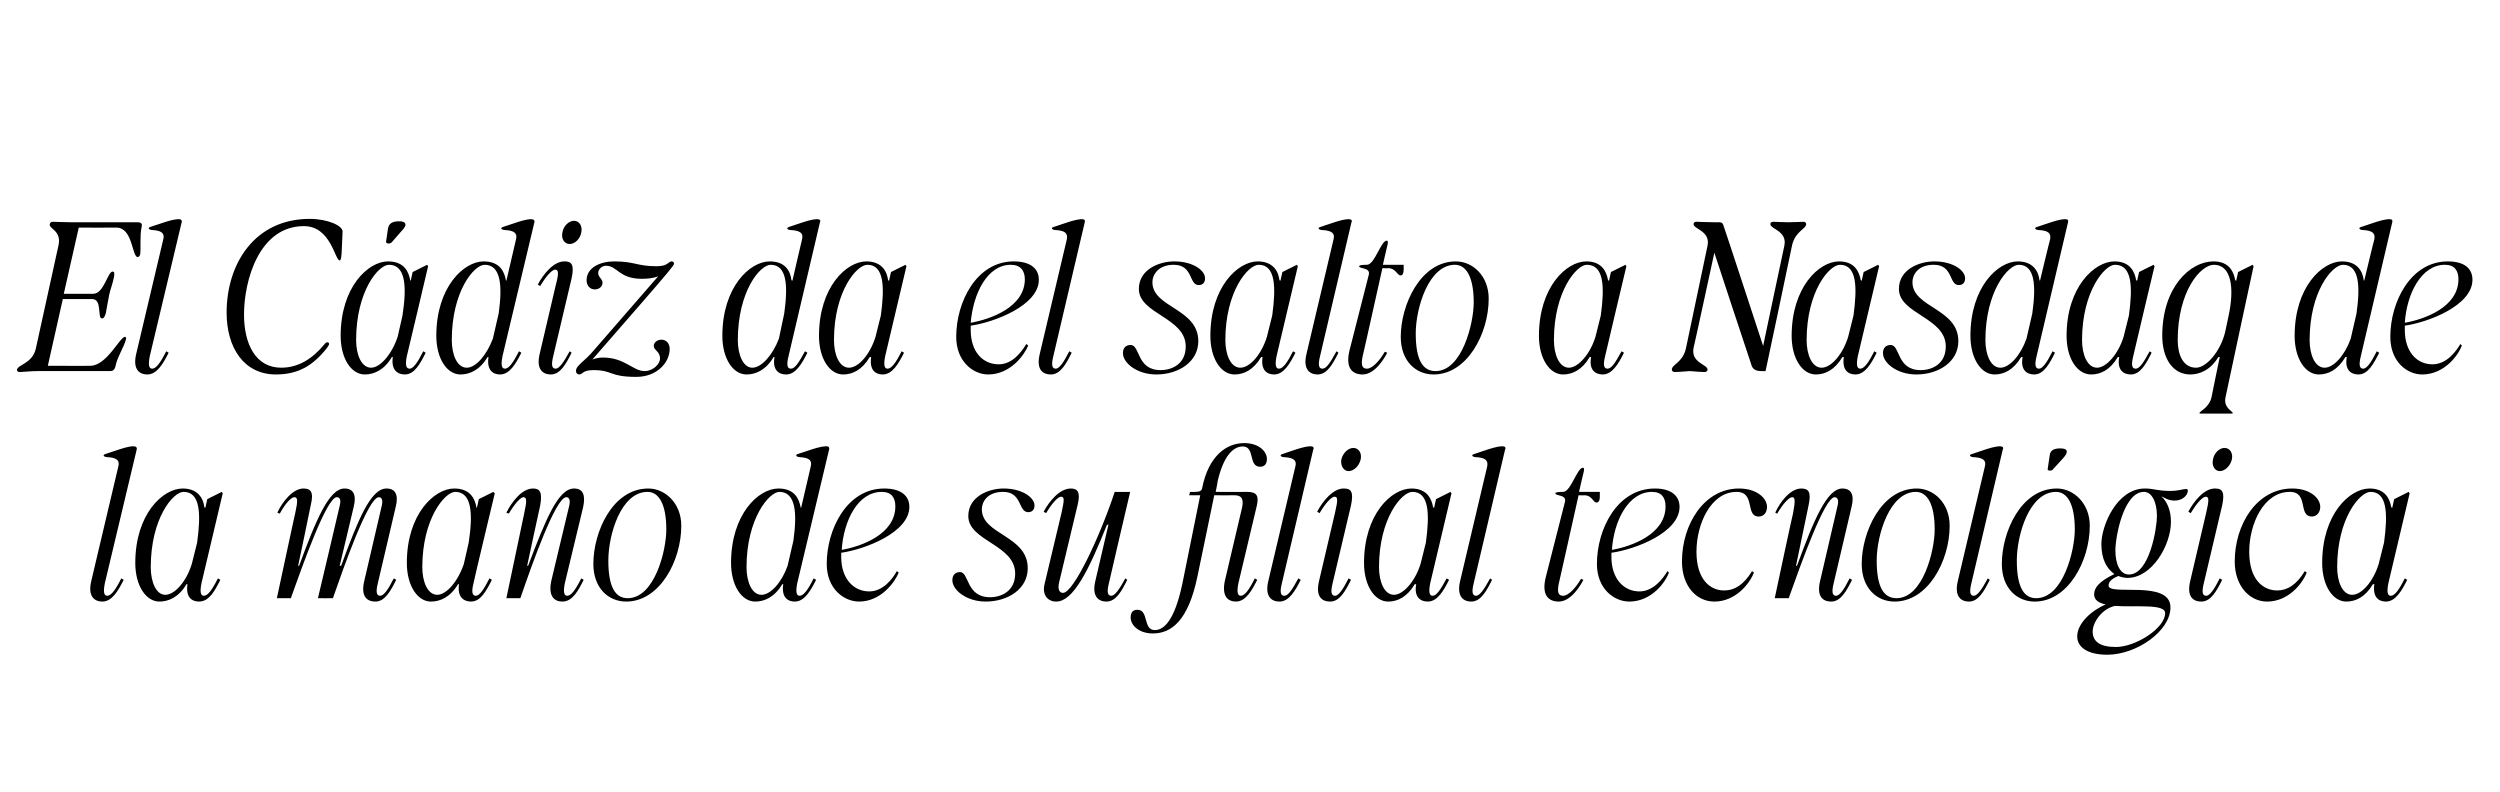 <?xml version="1.0" standalone="no"?><!DOCTYPE svg PUBLIC "-//W3C//DTD SVG 1.1//EN" "http://www.w3.org/Graphics/SVG/1.1/DTD/svg11.dtd"><svg xmlns="http://www.w3.org/2000/svg" version="1.1" width="517.4px" height="163.9px" viewBox="0 -28 517.4 163.9" style="top:-28px"><desc>El C diz da el salto a Nasdaq de la mano de su filial tecnol gica</desc><defs/><g id="Polygon35713"><path d="m22.2 95.3c.8 0 1.7-1.2 2.9-3.6l.5.3c-1.1 2.2-2.4 4.5-4.4 4.5c-1.6 0-3.1-1-2.3-4.3l5.6-23.7c.3-1.2-.3-1.8-2.4-1.9c-.8-.1-.9-.5-.1-.7c1.1-.3 4.8-1.8 5.9-1.5c.3 0 .5.3.4.6l-6.6 27.7c-.4 2-.1 2.6.5 2.6zm5.8-6.8c0-10.1 5.7-15.4 9.8-15.4c3.3 0 4.3 2.2 4.5 3.9l.2.1l.4-1.8l3-1.5l.2.3s-4.38 18.57-4.4 18.6c-.4 2-.1 2.6.5 2.6c.8 0 1.7-1.2 2.9-3.6l.5.3c-1.1 2.2-2.3 4.5-4.4 4.5c-1.5 0-2.8-.9-2.4-3.6h-.2c-1.6 2.7-3.7 3.6-5.6 3.6c-2.8 0-5-3.3-5-8zm6.2 6.6c2 0 4.4-2.8 5.5-6.4l1.1-4.4c.8-5.9.7-10.5-2.8-10.5c-2.2 0-6.8 5.5-6.8 15.6c0 3 1.1 5.7 3 5.7zm26.9-16.9c.6-2.7.5-3.3-.2-3.3c-.6 0-1.8 1.2-3 3.4l-.5-.2c1-2.2 3.2-5 5.4-5c1.5 0 2.2.7 1.5 3.5c.04.01-2.6 12.5-2.6 12.5c0 0 .22-.04.2 0c3.5-9.5 6.2-16 9.4-16c1.9 0 2.5 1.4 1.9 3.8c.02-.02-2.9 12.2-2.9 12.2c0 0 .28-.04.3 0c3.5-9.5 6.1-16 9.4-16c1.9 0 2.5 1.4 1.9 3.8l-3.7 15.8c-.5 2-.2 2.6.5 2.6c.7 0 1.6-1.2 2.8-3.6l.5.3c-1.1 2.2-2.3 4.5-4.3 4.5c-1.7 0-3.1-1-2.3-4.3L79 76.7c.3-1.2 0-1.8-.6-1.8c-2.2 0-7.3 14.6-9.5 20.9c-.03.04-3.1 0-3.1 0c0 0 4.52-19.06 4.5-19.1c.3-1.2.1-1.8-.6-1.8c-2.1 0-7.1 14.2-9.4 20.6c.03.03-.1.3-.1.3h-2.9s3.78-17.65 3.8-17.6zm23.1 10.3c0-10.1 5.7-15.4 9.8-15.4c3.4 0 4.3 2.2 4.6 3.9c-.03.01.1.1.1.1l.4-1.8l3-1.5l.3.3S97.95 92.67 98 92.7c-.5 2-.2 2.6.5 2.6c.7 0 1.6-1.2 2.8-3.6l.5.3c-1.1 2.2-2.3 4.5-4.3 4.5c-1.5 0-2.9-.9-2.5-3.6h-.2c-1.6 2.7-3.7 3.6-5.6 3.6c-2.8 0-5-3.3-5-8zm6.3 6.6c1.9 0 4.3-2.8 5.5-6.4l1-4.4c.9-5.9.7-10.5-2.8-10.5c-2.1 0-6.8 5.5-6.8 15.6c0 3 1.1 5.7 3.1 5.7zm17.8-20.2c-.5 0-1.7 1.2-3 3.4l-.5-.2c1.1-2.2 3.2-5 5.5-5c1.4 0 2 .7 1.5 3.5c-.03.01-2.7 12.5-2.7 12.5c0 0 .25-.04.2 0c3.6-9.5 6.2-16 9.5-16c1.9 0 2.4 1.4 1.9 3.8l-3.8 15.8c-.4 2-.1 2.6.5 2.6c.8 0 1.7-1.2 2.9-3.6l.5.3c-1.1 2.2-2.3 4.5-4.4 4.5c-1.6 0-3-1-2.3-4.3l3.7-15.5c.3-1.2 0-1.8-.6-1.8c-2.2 0-7.2 14.2-9.4 20.6c-.04.03-.1.3-.1.3h-2.9l3.7-17.6c.6-2.7.5-3.3-.2-3.3zm14.5 13.8c0-6.5 3.9-15.6 11.4-15.6c3.4 0 6.8 3 6.8 7.7c0 7.3-4.5 15.7-11.4 15.7c-3.6 0-6.8-2.7-6.8-7.8zm7.1 7.1c5.6 0 8-9.9 8-14.2c0-5.2-1.5-7.8-3.9-7.8c-5.5 0-8.1 8.9-8.1 14.2c0 5.6 1.5 7.8 4 7.8zm35.6-.5c.8 0 1.7-1.2 2.9-3.6l.5.3c-1.1 2.2-2.4 4.5-4.4 4.5c-1.5 0-2.8-.9-2.4-3.6h-.2c-1.6 2.7-3.7 3.6-5.6 3.6c-2.8 0-5-3.3-5-8c0-10.1 5.7-15.4 9.8-15.4c3.4 0 4.3 2.2 4.6 3.9c-.03.01.1.1.1.1c0 0 2.02-8.63 2-8.6c.3-1.2-.3-1.8-2.4-1.9c-.7-.1-.9-.5-.1-.7c1.1-.3 4.8-1.8 6-1.5c.2 0 .4.3.3.6L165 92.7c-.4 2-.1 2.6.5 2.6zm-7.9-.2c1.9 0 4.2-2.6 5.4-6l1.2-5.2c.8-5.7.5-10.1-2.9-10.1c-2.1 0-6.8 5.5-6.8 15.6c0 3 1.1 5.7 3.1 5.7zm13.5-6.4c0-7.2 4.2-15.6 11.9-15.6c3.6 0 5.2 1.6 5.2 3.8c0 5.3-9.2 8.8-14.1 9.5v.9c0 4.5 2.6 7.1 5.8 7.1c2.9 0 4.9-2.7 5.7-4.2l.4.3c-.8 2-3.7 6-8.2 6c-3.1 0-6.7-2.6-6.7-7.8zm14.2-11.9c0-1.8-.8-3-2.8-3c-5 0-7.9 6-8.3 12c4-.7 11.1-3.2 11.1-9zm11.8 15.3c0-1.1.6-1.7 1.6-1.7c1.9 0 1.2 5.2 6.2 5.2c2.4 0 5.2-1.3 5.2-4.9c0-6-9.7-6.7-9.7-11.9c0-4.1 4.3-5.7 7.3-5.7c3.9 0 6.4 1.9 6.4 3.5c0 .9-.5 1.4-1.3 1.4c-2.1 0-1.2-4.2-5.2-4.2c-3.3 0-4.4 2.1-4.4 3.6c0 5.3 9.5 5.4 9.5 12.2c0 4.3-4.1 6.9-8.7 6.9c-4 0-6.9-2.4-6.9-4.4zm19.1.7l3.5-14.7c.6-2.7.6-3.3-.1-3.3c-.6 0-1.8 1.2-3.1 3.4l-.5-.3c1.1-2.1 3.3-4.8 5.6-4.8c1.4 0 2.1.7 1.4 3.5l-3.8 15.9c-.4 1.7.2 2.2.8 2.2c2.2 0 7.7-11.8 10.7-20.9c0 .04 3.2 0 3.2 0c0 0-4.43 18.87-4.4 18.9c-.5 2-.2 2.6.5 2.6c.7 0 1.6-1.2 2.9-3.6l.4.3c-1.1 2.2-2.3 4.5-4.3 4.5c-1.6 0-3.1-1-2.3-4.3c-.01-.01 2.7-11.6 2.7-11.6c0 0-.33.02-.3 0c-3.8 9.5-7 15.9-10.5 15.9c-1.7 0-3-1.3-2.4-3.7zm17.8 7c0-1.1.5-1.6 1.4-1.6c2.4 0 1.1 4.2 3.6 4.2c1.9 0 4.1-2 5.7-9.6c-.01-.04 3.7-18.3 3.7-18.3h-2.3l.2-.7s.99.04 1 0c1 0 1.4-.2 1.5-.8c1.3-6.6 5-9.3 8.7-9.3c3 0 4.7 1.7 4.7 3.3c0 1-.5 1.6-1.4 1.6c-2.5 0-1-4.2-3.6-4.2c-2 0-4 2-5.2 7.2c.04.04-.4 2.2-.4 2.2c0 0 6.51.04 6.5 0c2 0 2.5.8 2 2.9l-3.8 16c-.4 2-.1 2.6.5 2.6c.8 0 1.7-1.2 2.9-3.6l.5.3c-1.1 2.2-2.4 4.5-4.4 4.5c-1.6 0-3-1-2.3-4.3l3.5-14.9c.5-2 0-2.8-1.5-2.8c.01.04-4.2 0-4.2 0c0 0-3.49 16.94-3.5 16.9c-1.9 9.1-5.4 11.7-9.2 11.7c-2.9 0-4.6-1.7-4.6-3.3zm31.8-4.5c.8 0 1.6-1.2 2.9-3.6l.5.3c-1.1 2.2-2.4 4.5-4.4 4.5c-1.6 0-3.1-1-2.3-4.3l5.6-23.7c.3-1.2-.3-1.8-2.5-1.9c-.7-.1-.8-.5 0-.7c1-.3 4.8-1.8 5.9-1.5c.3 0 .5.3.3.6l-6.5 27.7c-.5 2-.2 2.6.5 2.6zm10.5 0c.7 0 1.6-1.2 2.8-3.6l.5.3c-1.1 2.2-2.3 4.5-4.3 4.5c-1.7 0-3.1-1-2.3-4.3l3.3-14.1c.6-2.6.6-3.3-.1-3.3c-.6 0-1.8 1.2-3.1 3.4l-.5-.3c1.1-2.1 3.3-4.9 5.6-4.8c1.4 0 2 .7 1.4 3.5l-3.8 16.1c-.5 2-.2 2.6.5 2.6zm3.8-30.6c1.1 0 1.8 1.1 1.5 2.4c-.3 1.3-1.4 2.4-2.5 2.4c-1 0-1.7-1.1-1.5-2.4c.3-1.3 1.4-2.4 2.5-2.4zm2.2 23.8c0-10.1 5.7-15.4 9.8-15.4c3.3 0 4.2 2.2 4.5 3.9l.2.1l.4-1.8l3-1.5l.2.3s-4.41 18.57-4.4 18.6c-.4 2-.1 2.6.5 2.6c.8 0 1.6-1.2 2.9-3.6l.5.3c-1.1 2.2-2.4 4.5-4.4 4.5c-1.5 0-2.9-.9-2.4-3.6h-.3c-1.6 2.7-3.6 3.6-5.5 3.6c-2.8 0-5-3.3-5-8zm6.2 6.6c1.9 0 4.4-2.8 5.5-6.4l1.1-4.4c.8-5.9.7-10.5-2.8-10.5c-2.2 0-6.9 5.5-6.9 15.6c0 3 1.1 5.7 3.1 5.7zm17 .2c.7 0 1.6-1.2 2.9-3.6l.4.3c-1.1 2.2-2.3 4.5-4.3 4.5c-1.6 0-3.1-1-2.3-4.3l5.6-23.7c.2-1.2-.3-1.8-2.5-1.9c-.7-.1-.9-.5 0-.7c1-.3 4.8-1.8 5.9-1.5c.3 0 .5.3.3.6L305 92.7c-.5 2-.2 2.6.5 2.6zm14.4-3.8l4-15.7c.3-1.5-2-1.1-2-1.7c0-.2.4-.3 1.6-.3c1.6 0 2.9-5 4.1-5c.2 0 .3.2.2.7c-.04.03-1 4.3-1 4.3h4.3v1c0 .7-.2 1.2-.7 1.2c-.7 0-.9-1.5-2.5-1.5c.04.04-1.2 0-1.2 0c0 0-4.09 18.35-4.1 18.3c-.4 1.9 0 2.5.9 2.5c1.1 0 2.6-1.6 3.7-3.5l.5.2c-.5 1-2.5 4.5-5.1 4.5c-2.1 0-3.6-1.3-2.7-5zm10.6-2.8c0-7.2 4.2-15.6 12-15.6c3.5 0 5.1 1.6 5.1 3.8c0 5.3-9.1 8.8-14.1 9.5v.9c0 4.5 2.6 7.1 5.8 7.1c2.9 0 4.9-2.7 5.8-4.2l.3.3c-.7 2-3.6 6-8.2 6c-3.1 0-6.7-2.6-6.7-7.8zm14.2-11.9c0-1.8-.8-3-2.8-3c-4.9 0-7.9 6-8.3 12c4-.7 11.1-3.2 11.1-9zm3.4 11.4c0-7.7 4.6-15.1 11.8-15.1c3.7 0 5.8 2 5.8 3.8c0 1.2-.7 2-1.7 2c-2.9 0-.6-5.1-4.6-5.1c-5.3 0-8.3 6.6-8.3 12.4c0 5.8 2.9 8 5.7 8c2.2 0 4.1-1.2 5.8-4l.4.3c-.9 2.3-3.8 6-8.2 6c-3.7 0-6.7-3.2-6.7-8.3zm22.8-13.3c-.6 0-1.8 1.2-3.1 3.4l-.4-.2c1-2.2 3.1-5 5.4-5c1.5 0 2.1.7 1.5 3.5c.01.01-2.6 12.5-2.6 12.5c0 0 .19-.04.2 0c3.5-9.5 6.2-16 9.4-16c1.9 0 2.5 1.4 1.9 3.8l-3.7 15.8c-.5 2-.2 2.6.5 2.6c.7 0 1.6-1.2 2.8-3.6l.5.3c-1.1 2.2-2.3 4.5-4.3 4.5c-1.7 0-3.1-1-2.3-4.3l3.6-15.5c.3-1.2 0-1.8-.6-1.8c-2.1 0-7.1 14.2-9.4 20.6c.01.03-.1.3-.1.3h-2.9s3.75-17.65 3.8-17.6c.5-2.7.4-3.3-.2-3.3zm14.4 13.8c0-6.5 4-15.6 11.4-15.6c3.5 0 6.8 3 6.8 7.7c0 7.3-4.5 15.7-11.4 15.7c-3.6 0-6.8-2.7-6.8-7.8zm7.2 7.1c5.5 0 7.9-9.9 7.9-14.2c0-5.2-1.5-7.8-3.9-7.8c-5.4 0-8.1 8.9-8.1 14.2c0 5.6 1.5 7.8 4.1 7.8zm16-.5c.7 0 1.6-1.2 2.9-3.6l.4.3c-1.1 2.2-2.3 4.5-4.3 4.5c-1.6 0-3.1-1-2.3-4.3l5.6-23.7c.3-1.2-.3-1.8-2.5-1.9c-.7-.1-.9-.5 0-.7c1-.3 4.8-1.8 5.9-1.5c.3 0 .5.3.3.6L408 92.7c-.5 2-.2 2.6.5 2.6zm5.8-6.6c0-6.5 3.9-15.6 11.4-15.6c3.4 0 6.8 3 6.8 7.7c0 7.3-4.5 15.7-11.4 15.7c-3.6 0-6.8-2.7-6.8-7.8zm7.1 7.1c5.6 0 8-9.9 8-14.2c0-5.2-1.5-7.8-3.9-7.8c-5.5 0-8.1 8.9-8.1 14.2c0 5.6 1.5 7.8 4 7.8zm2.8-29.5c.1-1.3 1.2-1.5 2.2-1.5c1 0 1.5.3 1.3.9c0 .1-.1.4-.6 1L425 69c-.2.3-.4.4-.8.4c-.3 0-.5-.2-.4-.4l.4-2.7zm5.7 37.4c0-2.7 3-5.4 5.9-6.6c-1.4-.3-2.4-.9-2.4-2.1c0-1.4 1.1-2.7 4.2-4.2c-1.6-1.1-2.7-3.1-2.7-6.2c0-3.8 3.2-11.5 9-11.5h.1c1.7 0 2.5.5 5.1.5c1.9 0 2.6-.4 3.4-.4c.1 0 .3.1.3.3c0 1-1.1 2.1-2.7 2.1c-1.3 0-2-.5-2.8-.9c1.2 1.1 2 2.9 2 5.3c0 4.8-3.9 11.6-9 11.6c-.7 0-1.4-.2-1.9-.4c-1.6.7-2 1.3-2 2c0 2.2 12.8-1.3 12.8 4.5c0 4.9-7 9.8-13.1 9.8c-3.8 0-6.2-1.4-6.2-3.8zm8 2.2c4.1 0 10.2-3.9 10.2-7c0-2-6-1.2-10.4-1.5c-2.7.6-4.6 3.4-4.6 5.3c0 2 1.4 3.2 4.8 3.2zm2.7-15c4.3 0 5.8-9.7 5.8-12.1c0-2.8-1-5-2.7-5c-4.2 0-5.9 9.3-5.9 12.1c0 2.9 1 5 2.8 5zm16 4.4c.7 0 1.6-1.2 2.8-3.6l.5.3c-1.1 2.2-2.3 4.5-4.3 4.5c-1.7 0-3.1-1-2.3-4.3l3.3-14.1c.6-2.6.6-3.3-.1-3.3c-.6 0-1.8 1.2-3.1 3.4l-.5-.3c1.1-2.1 3.3-4.9 5.6-4.8c1.4 0 2 .7 1.4 3.5l-3.8 16.1c-.5 2-.2 2.6.5 2.6zm3.8-30.6c1.1 0 1.8 1.1 1.5 2.4c-.3 1.3-1.4 2.4-2.5 2.4c-1 0-1.7-1.1-1.4-2.4c.2-1.3 1.3-2.4 2.4-2.4zm2.1 23.5c0-7.7 4.6-15.1 11.9-15.1c3.7 0 5.8 2 5.8 3.8c0 1.2-.8 2-1.7 2c-3 0-.6-5.1-4.6-5.1c-5.4 0-8.4 6.6-8.4 12.4c0 5.8 2.9 8 5.8 8c2.1 0 4-1.2 5.7-4l.4.3c-.9 2.3-3.8 6-8.2 6c-3.6 0-6.7-3.2-6.7-8.3zm18.1.3c0-10.1 5.7-15.4 9.8-15.4c3.3 0 4.2 2.2 4.5 3.9l.2.1l.4-1.8l3-1.5l.2.3l-4.4 18.6c-.4 2-.1 2.6.5 2.6c.8 0 1.7-1.2 2.9-3.6l.5.3c-1.1 2.2-2.4 4.5-4.4 4.5c-1.5 0-2.8-.9-2.4-3.6h-.3c-1.6 2.7-3.6 3.6-5.5 3.6c-2.8 0-5-3.3-5-8zm6.2 6.6c2 0 4.4-2.8 5.5-6.4l1.1-4.4c.8-5.9.7-10.5-2.8-10.5c-2.2 0-6.9 5.5-6.9 15.6c0 3 1.1 5.7 3.1 5.7z" stroke="none" fill="#000"/></g><g id="Polygon35712"><path d="m4.1 49c-.4 0-.6-.2-.6-.5c.3-1.1 3.2-1.3 3.9-4.3l4.7-21.4c.7-3.1-2-3.4-1.8-4.4c.1-.4.3-.5.7-.5c.7 0 2.2.1 3.7.1h13.8c.7 0 1 .3.8 1c-.4 1.9-.1 4.5-.3 5.7c-.1.3-.3.5-.5.5c-1.2 0-1-6.1-4.4-6.1c0 .04-7.8 0-7.8 0l-3.1 13.7s6.1.02 6.1 0c2.2 0 3-4.6 4-4.6c.4 0 .4.4.3 1.1c-.3 1.5-.8 2.7-1 3.7c-.2.9-.4 2.3-.7 3.8c-.2.7-.4 1.1-.8 1.1c-1 0 .1-4-2-4c-.02.02-6.1 0-6.1 0L9.9 47.7s8.83.04 8.8 0c3.4 0 6.1-6 7.2-6c.1 0 .2.2.2.4c-.3 1.5-1.9 3.9-2.2 5.7c-.2.8-.6 1-1.1 1h-15c-1.5 0-3.1.2-3.7.2zm27.4-.7c.8 0 1.7-1.2 2.9-3.6l.5.3c-1.1 2.2-2.4 4.5-4.4 4.5c-1.6 0-3.1-1-2.3-4.3l5.6-23.7c.3-1.2-.3-1.8-2.4-1.9c-.7-.1-.9-.5-.1-.7c1.1-.3 4.8-1.8 6-1.5c.2 0 .4.3.3.6L31 45.7c-.4 2-.1 2.6.5 2.6zm15.4-11.6c0-10.1 5.8-19.4 17.2-19.4c3.7 0 6.8 1.4 6.8 2.6l-.2 4.5c-.1 1.2-.2 1.5-.4 1.5c-1 0-1.8-7.1-7.4-7.1c-9.3 0-12.4 11.3-12.4 18.3c0 6.1 2.4 11 7.7 11c3.6 0 6.5-1.9 8.9-4.8c.4-.6 1-.6 1-.1c0 .2-.2.5-.5.9c-2.8 3.5-5.8 5.4-10.5 5.4c-6.6 0-10.2-5.5-10.2-12.8zm23.6 4.8c0-10.1 5.7-15.4 9.8-15.4c3.4 0 4.3 2.2 4.6 3.9c-.04.01.1.1.1.1l.4-1.8l3-1.5l.2.3s-4.36 18.57-4.4 18.6c-.4 2-.1 2.6.6 2.6c.7 0 1.6-1.2 2.8-3.6l.5.3c-1.1 2.2-2.3 4.5-4.3 4.5c-1.5 0-2.9-.9-2.5-3.6h-.2c-1.6 2.7-3.7 3.6-5.6 3.6c-2.8 0-5-3.3-5-8zm6.3 6.6c1.9 0 4.3-2.8 5.5-6.4l1-4.4c.9-5.9.7-10.5-2.8-10.5c-2.2 0-6.8 5.5-6.8 15.6c0 3 1.1 5.7 3.1 5.7zm3.5-28.8c.2-1.3 1.3-1.5 2.3-1.5c1 0 1.4.3 1.3.9c-.1.1-.1.4-.7 1l-2 2.3c-.2.3-.5.4-.8.4c-.4 0-.5-.2-.5-.4l.4-2.7zm24.2 29c.8 0 1.7-1.2 2.9-3.6l.5.3c-1.1 2.2-2.4 4.5-4.4 4.5c-1.5 0-2.8-.9-2.4-3.6h-.2c-1.6 2.7-3.7 3.6-5.6 3.6c-2.8 0-5-3.3-5-8c0-10.1 5.7-15.4 9.8-15.4c3.4 0 4.3 2.2 4.6 3.9c-.04.01.1.1.1.1c0 0 2.02-8.63 2-8.6c.3-1.2-.3-1.8-2.4-1.9c-.8-.1-.9-.5-.1-.7c1.1-.3 4.8-1.8 5.9-1.5c.3 0 .5.3.4.6L104 45.7c-.4 2-.1 2.6.5 2.6zm-7.9-.2c1.9 0 4.1-2.6 5.4-6l1.2-5.2c.8-5.7.5-10.1-2.9-10.1c-2.2 0-6.8 5.5-6.8 15.6c0 3 1.1 5.7 3.1 5.7zm18.4.2c.7 0 1.6-1.2 2.9-3.6l.4.3c-1.1 2.2-2.3 4.5-4.3 4.5c-1.6 0-3.1-1-2.3-4.3l3.3-14.1c.7-2.6.6-3.3-.1-3.3c-.6 0-1.8 1.2-3.1 3.4l-.5-.3c1.1-2.1 3.3-4.9 5.6-4.8c1.4 0 2 .7 1.4 3.5l-3.8 16.1c-.5 2-.2 2.6.5 2.6zm3.8-30.6c1.1 0 1.8 1.1 1.5 2.4c-.2 1.3-1.3 2.4-2.4 2.4c-1.1 0-1.8-1.1-1.5-2.4c.2-1.3 1.3-2.4 2.4-2.4zm4 30.9c-2.3 0-2.2.9-2.9.9c-.4 0-.7-.3-.7-.7c0-1.2 1.7-1.9 3.7-4.3l13.3-15.3c-1.1.4-2.2.5-3.4.5c-4.7 0-5-2.7-7.4-2.7c-.9 0-1.6.8-1.6 1.5c0 .9.9 1.2.9 2c0 .8-.7 1.4-1.6 1.4c-1 0-1.7-.8-1.7-1.9c0-2.6 2.8-3.9 5.7-3.9c4.3 0 4.7 1 8.8 1c2.4 0 2.4-1 3.1-1c.2 0 .5.1.5.5c0 .3-1.5 2.1-6.8 8.2l-10.1 11.6c.8-.3 1.5-.4 2.2-.4c4.5 0 6.2 2.8 8.6 2.8c1.8 0 3.2-1.5 3.2-2.6c0-1.5-1.3-1.7-1.3-2.6c0-.7.7-1.3 1.6-1.3c1 0 1.7.8 1.7 1.9c0 2.8-2.6 5.8-6.9 5.8c-5.7 0-4.8-1.4-8.9-1.4zm40.9-.3c.8 0 1.6-1.2 2.9-3.6l.5.3c-1.1 2.2-2.4 4.5-4.4 4.5c-1.5 0-2.9-.9-2.4-3.6h-.2c-1.6 2.7-3.7 3.6-5.6 3.6c-2.8 0-5-3.3-5-8c0-10.1 5.7-15.4 9.8-15.4c3.4 0 4.3 2.2 4.5 3.9l.2.1s1.99-8.63 2-8.6c.3-1.2-.3-1.8-2.5-1.9c-.7-.1-.8-.5 0-.7c1-.3 4.8-1.8 5.9-1.5c.3 0 .5.3.3.6l-6.5 27.7c-.5 2-.2 2.6.5 2.6zm-8-.2c1.9 0 4.2-2.6 5.5-6l1.1-5.2c.8-5.7.6-10.1-2.8-10.1c-2.2 0-6.8 5.5-6.8 15.6c0 3 1.1 5.7 3 5.7zm13.8-6.6c0-10.1 5.7-15.4 9.8-15.4c3.3 0 4.3 2.2 4.5 3.9l.2.1l.4-1.8l3-1.5l.2.3l-4.4 18.6c-.4 2-.1 2.6.5 2.6c.8 0 1.7-1.2 2.9-3.6l.5.3c-1.1 2.2-2.4 4.5-4.4 4.5c-1.5 0-2.8-.9-2.4-3.6h-.3c-1.6 2.7-3.6 3.6-5.5 3.6c-2.8 0-5-3.3-5-8zm6.2 6.6c2 0 4.4-2.8 5.5-6.4l1.1-4.4c.8-5.9.7-10.5-2.8-10.5c-2.2 0-6.9 5.5-6.9 15.6c0 3 1.1 5.7 3.1 5.7zm22.2-6.4c0-7.2 4.2-15.6 11.9-15.6c3.6 0 5.2 1.6 5.2 3.8c0 5.3-9.2 8.8-14.1 9.5v.9c0 4.5 2.5 7.1 5.8 7.1c2.9 0 4.8-2.7 5.7-4.2l.4.3c-.8 2-3.7 6-8.3 6c-3 0-6.6-2.6-6.6-7.8zm14.2-11.9c0-1.8-.9-3-2.9-3c-4.9 0-7.8 6-8.3 12c4-.7 11.2-3.2 11.2-9zm6.4 18.5c.7 0 1.6-1.2 2.8-3.6l.5.3c-1.1 2.2-2.3 4.5-4.3 4.5c-1.7 0-3.1-1-2.3-4.3l5.6-23.7c.2-1.2-.3-1.8-2.5-1.9c-.7-.1-.9-.5 0-.7c1-.3 4.8-1.8 5.9-1.5c.3 0 .4.3.3.6L218 45.7c-.5 2-.2 2.6.5 2.6zm13.9-3.2c0-1.1.6-1.7 1.6-1.7c2 0 1.2 5.2 6.2 5.2c2.4 0 5.2-1.3 5.2-4.9c0-6-9.7-6.7-9.7-11.9c0-4.1 4.3-5.7 7.3-5.7c4 0 6.4 1.9 6.4 3.5c0 .9-.5 1.4-1.3 1.4c-2.1 0-1.1-4.2-5.2-4.2c-3.2 0-4.4 2.1-4.4 3.6c0 5.3 9.5 5.4 9.5 12.2c0 4.3-4.1 6.9-8.7 6.9c-4 0-6.9-2.4-6.9-4.4zm18.1-3.6c0-10.1 5.7-15.4 9.8-15.4c3.3 0 4.3 2.2 4.5 3.9l.2.1l.4-1.8l3-1.5l.2.3l-4.4 18.6c-.4 2-.1 2.6.5 2.6c.8 0 1.7-1.2 2.9-3.6l.5.3c-1.1 2.2-2.4 4.5-4.4 4.5c-1.5 0-2.8-.9-2.4-3.6h-.3c-1.6 2.7-3.6 3.6-5.5 3.6c-2.8 0-5-3.3-5-8zm6.2 6.6c2 0 4.4-2.8 5.5-6.4l1.1-4.4c.8-5.9.7-10.5-2.8-10.5c-2.2 0-6.9 5.5-6.9 15.6c0 3 1.1 5.7 3.1 5.7zm17 .2c.8 0 1.6-1.2 2.9-3.6l.4.3c-1.1 2.2-2.3 4.5-4.3 4.5c-1.6 0-3.1-1-2.3-4.3l5.6-23.7c.3-1.2-.3-1.8-2.5-1.9c-.7-.1-.9-.5 0-.7c1-.3 4.8-1.8 5.9-1.5c.3 0 .5.3.3.6l-6.5 27.7c-.5 2-.2 2.6.5 2.6zm5.6-3.8l4-15.7c.3-1.5-2-1.1-2-1.7c0-.2.4-.3 1.6-.3c1.6 0 2.9-5 4.1-5c.2 0 .3.2.2.7c-.03.03-1 4.3-1 4.3h4.3v1c0 .7-.2 1.2-.6 1.2c-.8 0-1-1.5-2.6-1.5c.05.04-1.2 0-1.2 0c0 0-4.08 18.35-4.1 18.3c-.4 1.9 0 2.5.9 2.5c1.1 0 2.6-1.6 3.7-3.5l.5.2c-.5 1-2.5 4.5-5.1 4.5c-2.1 0-3.6-1.3-2.7-5zm10.6-2.8c0-6.5 4-15.6 11.4-15.6c3.5 0 6.8 3 6.8 7.7c0 7.3-4.5 15.7-11.4 15.7c-3.6 0-6.8-2.7-6.8-7.8zm7.2 7.1c5.5 0 7.9-9.9 7.9-14.2c0-5.2-1.5-7.8-3.9-7.8c-5.4 0-8.1 8.9-8.1 14.2c0 5.6 1.5 7.8 4.1 7.8zm21.4-7.3c0-10.1 5.7-15.4 9.8-15.4c3.3 0 4.2 2.2 4.5 3.9l.2.1l.4-1.8l3-1.5l.2.3s-4.42 18.57-4.4 18.6c-.5 2-.2 2.6.5 2.6c.8 0 1.6-1.2 2.9-3.6l.5.3c-1.1 2.2-2.4 4.5-4.4 4.5c-1.5 0-2.9-.9-2.4-3.6h-.3c-1.6 2.7-3.6 3.6-5.5 3.6c-2.8 0-5-3.3-5-8zm6.2 6.6c1.9 0 4.4-2.8 5.5-6.4l1.1-4.4c.8-5.9.7-10.5-2.9-10.5c-2.1 0-6.8 5.5-6.8 15.6c0 3 1.1 5.7 3.1 5.7zm24.2-3.9l4.5-21.4c.6-3-2.9-3.4-2.9-4.4c0-.4.3-.5.6-.5c.7 0 2.3.1 3.8.1h1c.5 0 .7.3.8.7c.03-.04 8.2 24.9 8.2 24.9c0 0 4.37-20.76 4.4-20.8c.6-3-2.9-3.4-2.9-4.4c0-.4.3-.5.7-.5c.5 0 1.7.1 3 .1c1.3 0 2.5-.1 3.1-.1c.3 0 .6.1.6.5c0 1-2.2 1.4-2.9 4.3c.04 0-5.5 26.1-5.5 26.1c0 0-.88.04-.9 0c-1.5 0-1.9-.7-2.1-1.5c-.04 0-7.6-23-7.6-23c0 0-4.27 19.74-4.3 19.7c-.6 3.1 2.9 3.4 2.9 4.5c0 .3-.3.5-.6.5c-.6 0-1.8-.1-3.1-.2c-1.3.1-2.5.2-3.1.2c-.3 0-.6-.2-.6-.5c0-1.1 2.2-1.4 2.9-4.3zm21.9-2.7c0-10.1 5.7-15.4 9.8-15.4c3.3 0 4.2 2.2 4.5 3.9l.2.1l.4-1.8l3-1.5l.2.3l-4.4 18.6c-.4 2-.1 2.6.5 2.6c.8 0 1.7-1.2 2.9-3.6l.5.3c-1.1 2.2-2.4 4.5-4.4 4.5c-1.5 0-2.8-.9-2.4-3.6h-.3c-1.6 2.7-3.6 3.6-5.5 3.6c-2.8 0-5-3.3-5-8zm6.2 6.6c2 0 4.4-2.8 5.5-6.4l1.1-4.4c.8-5.9.7-10.5-2.8-10.5c-2.2 0-6.9 5.5-6.9 15.6c0 3 1.1 5.7 3.1 5.7zm12.7-3c0-1.1.6-1.7 1.6-1.7c2 0 1.2 5.2 6.2 5.2c2.4 0 5.2-1.3 5.2-4.9c0-6-9.7-6.7-9.7-11.9c0-4.1 4.3-5.7 7.3-5.7c4 0 6.4 1.9 6.4 3.5c0 .9-.5 1.4-1.3 1.4c-2.1 0-1.1-4.2-5.2-4.2c-3.3 0-4.4 2.1-4.4 3.6c0 5.3 9.5 5.4 9.5 12.2c0 4.3-4.1 6.9-8.7 6.9c-4 0-6.9-2.4-6.9-4.4zm32.3 3.2c.7 0 1.6-1.2 2.8-3.6l.5.3c-1.1 2.2-2.3 4.5-4.3 4.5c-1.5 0-2.9-.9-2.4-3.6h-.3c-1.6 2.7-3.6 3.6-5.5 3.6c-2.8 0-5-3.3-5-8c0-10.1 5.7-15.4 9.8-15.4c3.3 0 4.3 2.2 4.5 3.9l.1.1s2.07-8.63 2.1-8.6c.2-1.2-.3-1.8-2.5-1.9c-.7-.1-.9-.5 0-.7c1-.3 4.8-1.8 5.9-1.5c.3 0 .4.3.3.6l-6.5 27.7c-.5 2-.2 2.6.5 2.6zm-8-.2c1.9 0 4.2-2.6 5.4-6l1.2-5.2c.8-5.7.6-10.1-2.8-10.1c-2.2 0-6.9 5.5-6.9 15.6c0 3 1.1 5.7 3.1 5.7zm13.7-6.6c0-10.1 5.8-15.4 9.9-15.4c3.3 0 4.2 2.2 4.5 3.9c-.01.01.2.1.2.1l.4-1.8l3-1.5l.2.3s-4.42 18.57-4.4 18.6c-.5 2-.2 2.6.5 2.6c.8 0 1.6-1.2 2.9-3.6l.4.3c-1.1 2.2-2.3 4.5-4.3 4.5c-1.5 0-2.9-.9-2.4-3.6h-.3c-1.6 2.7-3.6 3.6-5.5 3.6c-2.9 0-5.1-3.3-5.1-8zm6.3 6.6c1.9 0 4.4-2.8 5.5-6.4l1.1-4.4c.8-5.9.7-10.5-2.9-10.5c-2.1 0-6.8 5.5-6.8 15.6c0 3 1.1 5.7 3.1 5.7zm21.2 9.4c0-.4 2-1.1 2.5-3.3c-.03.01 1.7-8.3 1.7-8.3h-.3c-1.6 2.7-3.9 3.6-5.8 3.6c-3.6 0-5.8-3.3-5.8-8c0-10.1 5.8-15.4 10.6-15.4c3.3 0 4.2 2.2 4.5 3.9l.2.1l.4-1.8l3-1.5l.2.3s-5.83 27.11-5.8 27.1c-.5 2.2 1.5 2.9 1.5 3.3c0 .1-.2.1-.6.1h-5.8c-.3 0-.5 0-.5-.1zm-.7-9.4c2.1 0 5-3.3 6-7.3l.7-3.3c1.3-5.9.6-10.7-3-10.7c-2.8 0-7.5 5.5-7.5 15.6c0 3 1.1 5.7 3.8 5.7zm34.6.2c.7 0 1.6-1.2 2.8-3.6l.5.3c-1.1 2.2-2.3 4.5-4.3 4.5c-1.5 0-2.9-.9-2.4-3.6h-.3c-1.6 2.7-3.6 3.6-5.5 3.6c-2.8 0-5-3.3-5-8c0-10.1 5.7-15.4 9.8-15.4c3.3 0 4.3 2.2 4.5 3.9l.1.1s2.07-8.63 2.1-8.6c.2-1.2-.3-1.8-2.5-1.9c-.7-.1-.9-.5 0-.7c1-.3 4.8-1.8 5.9-1.5c.3 0 .4.3.3.6l-6.5 27.7c-.5 2-.2 2.6.5 2.6zm-8-.2c1.9 0 4.2-2.6 5.4-6l1.2-5.2c.8-5.7.6-10.1-2.8-10.1c-2.2 0-6.9 5.5-6.9 15.6c0 3 1.1 5.7 3.1 5.7zm13.6-6.4c0-7.2 4.2-15.6 11.9-15.6c3.6 0 5.1 1.6 5.1 3.8c0 5.3-9.1 8.8-14 9.5v.9c0 4.5 2.5 7.1 5.7 7.1c3 0 4.9-2.7 5.8-4.2l.3.3c-.7 2-3.6 6-8.2 6c-3.1 0-6.6-2.6-6.6-7.8zm14.1-11.9c0-1.8-.8-3-2.8-3c-4.9 0-7.9 6-8.3 12c4-.7 11.1-3.2 11.1-9z" stroke="none" fill="#000"/></g></svg>